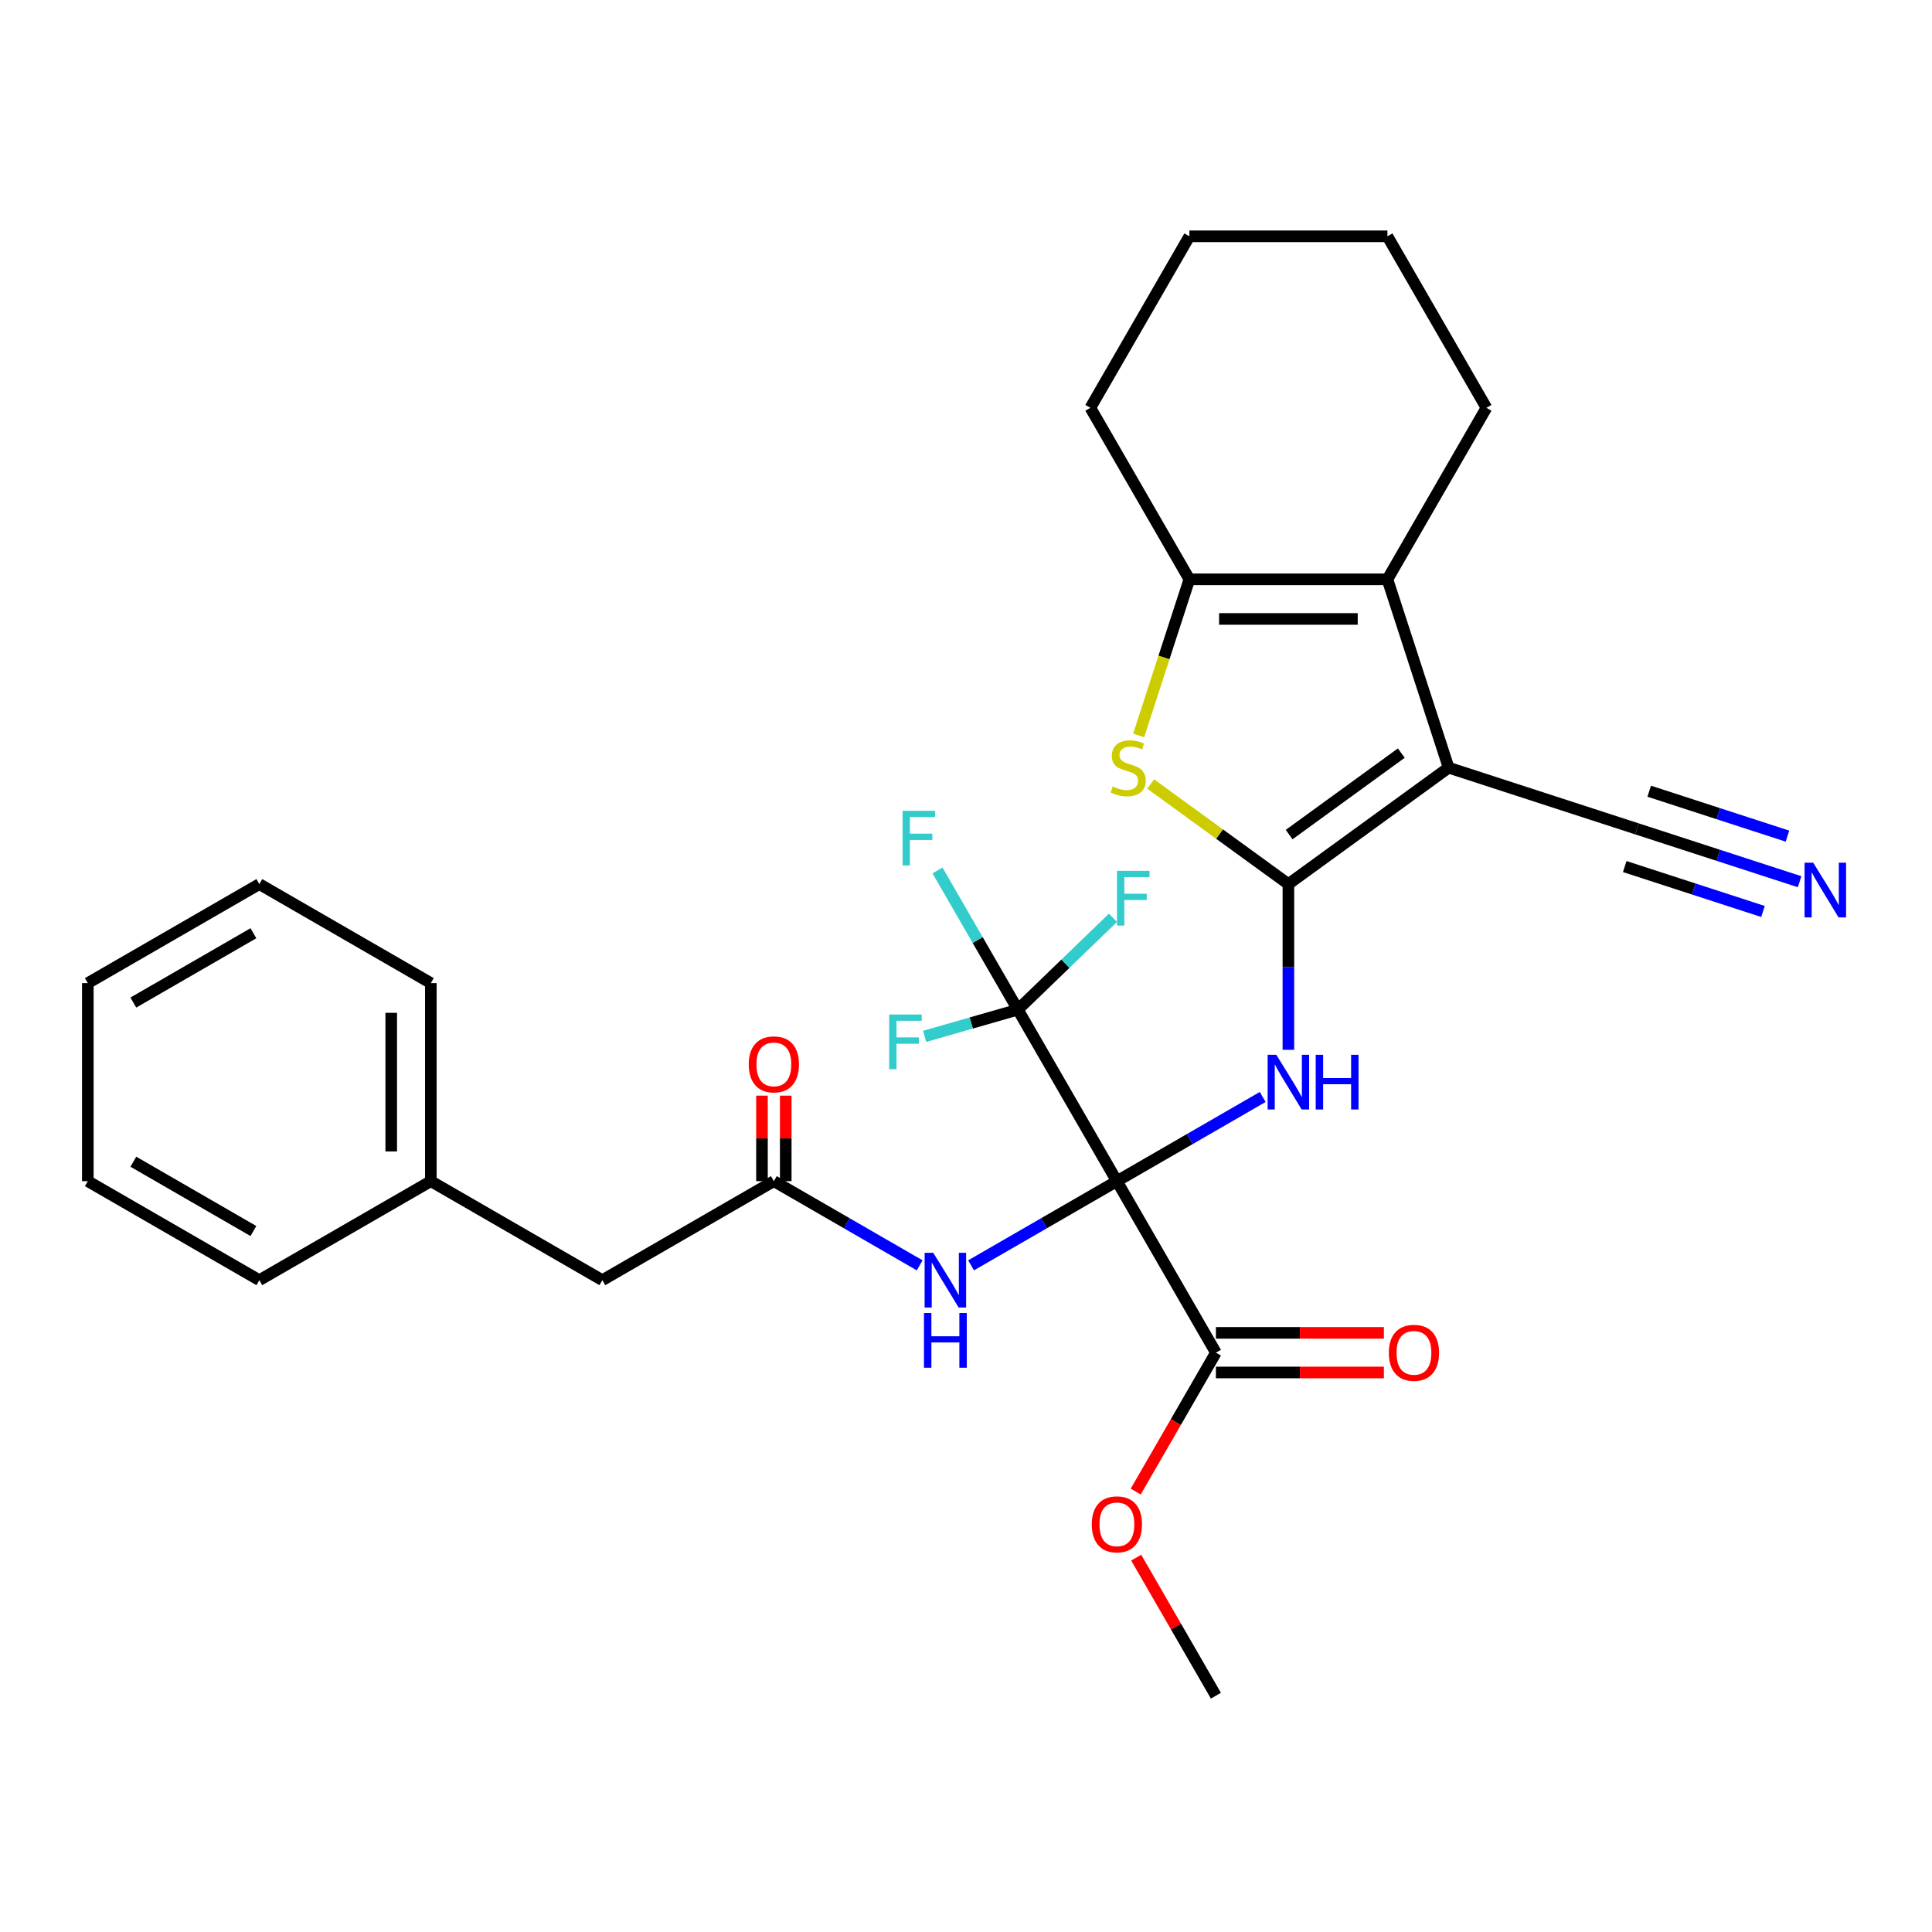 <?xml version='1.0' encoding='iso-8859-1'?>
<svg version='1.1' baseProfile='full'
              xmlns='http://www.w3.org/2000/svg'
                      xmlns:rdkit='http://www.rdkit.org/xml'
                      xmlns:xlink='http://www.w3.org/1999/xlink'
                  xml:space='preserve'
width='1000px' height='1000px' viewBox='0 0 1000 1000'>
<!-- END OF HEADER -->
<rect style='opacity:1.0;fill:#FFFFFF;stroke:none' width='1000' height='1000' x='0' y='0'> </rect>
<path class='bond-2' d='M 578.098,611.365 L 615.834,589.578' style='fill:none;fill-rule:evenodd;stroke:#000000;stroke-width:6px;stroke-linecap:butt;stroke-linejoin:miter;stroke-opacity:1' />
<path class='bond-2' d='M 615.834,589.578 L 653.57,567.791' style='fill:none;fill-rule:evenodd;stroke:#0000FF;stroke-width:6px;stroke-linecap:butt;stroke-linejoin:miter;stroke-opacity:1' />
<path class='bond-5' d='M 578.098,611.365 L 526.845,522.591' style='fill:none;fill-rule:evenodd;stroke:#000000;stroke-width:6px;stroke-linecap:butt;stroke-linejoin:miter;stroke-opacity:1' />
<path class='bond-7' d='M 578.098,611.365 L 540.363,633.151' style='fill:none;fill-rule:evenodd;stroke:#000000;stroke-width:6px;stroke-linecap:butt;stroke-linejoin:miter;stroke-opacity:1' />
<path class='bond-7' d='M 540.363,633.151 L 502.627,654.938' style='fill:none;fill-rule:evenodd;stroke:#0000FF;stroke-width:6px;stroke-linecap:butt;stroke-linejoin:miter;stroke-opacity:1' />
<path class='bond-8' d='M 578.098,611.365 L 629.352,700.139' style='fill:none;fill-rule:evenodd;stroke:#000000;stroke-width:6px;stroke-linecap:butt;stroke-linejoin:miter;stroke-opacity:1' />
<path class='bond-0' d='M 666.872,457.604 L 666.872,500.496' style='fill:none;fill-rule:evenodd;stroke:#000000;stroke-width:6px;stroke-linecap:butt;stroke-linejoin:miter;stroke-opacity:1' />
<path class='bond-0' d='M 666.872,500.496 L 666.872,543.388' style='fill:none;fill-rule:evenodd;stroke:#0000FF;stroke-width:6px;stroke-linecap:butt;stroke-linejoin:miter;stroke-opacity:1' />
<path class='bond-1' d='M 666.872,457.604 L 749.802,397.352' style='fill:none;fill-rule:evenodd;stroke:#000000;stroke-width:6px;stroke-linecap:butt;stroke-linejoin:miter;stroke-opacity:1' />
<path class='bond-1' d='M 667.261,431.98 L 725.312,389.803' style='fill:none;fill-rule:evenodd;stroke:#000000;stroke-width:6px;stroke-linecap:butt;stroke-linejoin:miter;stroke-opacity:1' />
<path class='bond-3' d='M 666.872,457.604 L 631.228,431.707' style='fill:none;fill-rule:evenodd;stroke:#000000;stroke-width:6px;stroke-linecap:butt;stroke-linejoin:miter;stroke-opacity:1' />
<path class='bond-3' d='M 631.228,431.707 L 595.585,405.81' style='fill:none;fill-rule:evenodd;stroke:#CCCC00;stroke-width:6px;stroke-linecap:butt;stroke-linejoin:miter;stroke-opacity:1' />
<path class='bond-4' d='M 749.802,397.352 L 718.126,299.861' style='fill:none;fill-rule:evenodd;stroke:#000000;stroke-width:6px;stroke-linecap:butt;stroke-linejoin:miter;stroke-opacity:1' />
<path class='bond-9' d='M 749.802,397.352 L 847.293,429.028' style='fill:none;fill-rule:evenodd;stroke:#000000;stroke-width:6px;stroke-linecap:butt;stroke-linejoin:miter;stroke-opacity:1' />
<path class='bond-6' d='M 589.363,380.669 L 602.491,340.265' style='fill:none;fill-rule:evenodd;stroke:#CCCC00;stroke-width:6px;stroke-linecap:butt;stroke-linejoin:miter;stroke-opacity:1' />
<path class='bond-6' d='M 602.491,340.265 L 615.619,299.861' style='fill:none;fill-rule:evenodd;stroke:#000000;stroke-width:6px;stroke-linecap:butt;stroke-linejoin:miter;stroke-opacity:1' />
<path class='bond-19' d='M 718.126,299.861 L 769.38,211.087' style='fill:none;fill-rule:evenodd;stroke:#000000;stroke-width:6px;stroke-linecap:butt;stroke-linejoin:miter;stroke-opacity:1' />
<path class='bond-30' d='M 718.126,299.861 L 615.619,299.861' style='fill:none;fill-rule:evenodd;stroke:#000000;stroke-width:6px;stroke-linecap:butt;stroke-linejoin:miter;stroke-opacity:1' />
<path class='bond-30' d='M 702.75,320.363 L 630.995,320.363' style='fill:none;fill-rule:evenodd;stroke:#000000;stroke-width:6px;stroke-linecap:butt;stroke-linejoin:miter;stroke-opacity:1' />
<path class='bond-14' d='M 526.845,522.591 L 506.045,486.565' style='fill:none;fill-rule:evenodd;stroke:#000000;stroke-width:6px;stroke-linecap:butt;stroke-linejoin:miter;stroke-opacity:1' />
<path class='bond-14' d='M 506.045,486.565 L 485.246,450.54' style='fill:none;fill-rule:evenodd;stroke:#33CCCC;stroke-width:6px;stroke-linecap:butt;stroke-linejoin:miter;stroke-opacity:1' />
<path class='bond-15' d='M 526.845,522.591 L 551.459,498.819' style='fill:none;fill-rule:evenodd;stroke:#000000;stroke-width:6px;stroke-linecap:butt;stroke-linejoin:miter;stroke-opacity:1' />
<path class='bond-15' d='M 551.459,498.819 L 576.073,475.046' style='fill:none;fill-rule:evenodd;stroke:#33CCCC;stroke-width:6px;stroke-linecap:butt;stroke-linejoin:miter;stroke-opacity:1' />
<path class='bond-16' d='M 526.845,522.591 L 502.718,529.508' style='fill:none;fill-rule:evenodd;stroke:#000000;stroke-width:6px;stroke-linecap:butt;stroke-linejoin:miter;stroke-opacity:1' />
<path class='bond-16' d='M 502.718,529.508 L 478.592,536.424' style='fill:none;fill-rule:evenodd;stroke:#33CCCC;stroke-width:6px;stroke-linecap:butt;stroke-linejoin:miter;stroke-opacity:1' />
<path class='bond-20' d='M 615.619,299.861 L 564.365,211.087' style='fill:none;fill-rule:evenodd;stroke:#000000;stroke-width:6px;stroke-linecap:butt;stroke-linejoin:miter;stroke-opacity:1' />
<path class='bond-10' d='M 476.022,654.938 L 438.286,633.151' style='fill:none;fill-rule:evenodd;stroke:#0000FF;stroke-width:6px;stroke-linecap:butt;stroke-linejoin:miter;stroke-opacity:1' />
<path class='bond-10' d='M 438.286,633.151 L 400.55,611.365' style='fill:none;fill-rule:evenodd;stroke:#000000;stroke-width:6px;stroke-linecap:butt;stroke-linejoin:miter;stroke-opacity:1' />
<path class='bond-12' d='M 629.352,710.389 L 672.824,710.389' style='fill:none;fill-rule:evenodd;stroke:#000000;stroke-width:6px;stroke-linecap:butt;stroke-linejoin:miter;stroke-opacity:1' />
<path class='bond-12' d='M 672.824,710.389 L 716.297,710.389' style='fill:none;fill-rule:evenodd;stroke:#FF0000;stroke-width:6px;stroke-linecap:butt;stroke-linejoin:miter;stroke-opacity:1' />
<path class='bond-12' d='M 629.352,689.888 L 672.824,689.888' style='fill:none;fill-rule:evenodd;stroke:#000000;stroke-width:6px;stroke-linecap:butt;stroke-linejoin:miter;stroke-opacity:1' />
<path class='bond-12' d='M 672.824,689.888 L 716.297,689.888' style='fill:none;fill-rule:evenodd;stroke:#FF0000;stroke-width:6px;stroke-linecap:butt;stroke-linejoin:miter;stroke-opacity:1' />
<path class='bond-18' d='M 629.352,700.139 L 608.599,736.084' style='fill:none;fill-rule:evenodd;stroke:#000000;stroke-width:6px;stroke-linecap:butt;stroke-linejoin:miter;stroke-opacity:1' />
<path class='bond-18' d='M 608.599,736.084 L 587.845,772.03' style='fill:none;fill-rule:evenodd;stroke:#FF0000;stroke-width:6px;stroke-linecap:butt;stroke-linejoin:miter;stroke-opacity:1' />
<path class='bond-11' d='M 847.293,429.028 L 889.386,442.705' style='fill:none;fill-rule:evenodd;stroke:#000000;stroke-width:6px;stroke-linecap:butt;stroke-linejoin:miter;stroke-opacity:1' />
<path class='bond-11' d='M 889.386,442.705 L 931.48,456.382' style='fill:none;fill-rule:evenodd;stroke:#0000FF;stroke-width:6px;stroke-linecap:butt;stroke-linejoin:miter;stroke-opacity:1' />
<path class='bond-11' d='M 840.957,448.526 L 876.737,460.152' style='fill:none;fill-rule:evenodd;stroke:#000000;stroke-width:6px;stroke-linecap:butt;stroke-linejoin:miter;stroke-opacity:1' />
<path class='bond-11' d='M 876.737,460.152 L 912.517,471.777' style='fill:none;fill-rule:evenodd;stroke:#0000FF;stroke-width:6px;stroke-linecap:butt;stroke-linejoin:miter;stroke-opacity:1' />
<path class='bond-11' d='M 853.628,409.53 L 889.408,421.155' style='fill:none;fill-rule:evenodd;stroke:#000000;stroke-width:6px;stroke-linecap:butt;stroke-linejoin:miter;stroke-opacity:1' />
<path class='bond-11' d='M 889.408,421.155 L 925.187,432.781' style='fill:none;fill-rule:evenodd;stroke:#0000FF;stroke-width:6px;stroke-linecap:butt;stroke-linejoin:miter;stroke-opacity:1' />
<path class='bond-13' d='M 406.701,611.365 L 406.701,589.237' style='fill:none;fill-rule:evenodd;stroke:#000000;stroke-width:6px;stroke-linecap:butt;stroke-linejoin:miter;stroke-opacity:1' />
<path class='bond-13' d='M 406.701,589.237 L 406.701,567.108' style='fill:none;fill-rule:evenodd;stroke:#FF0000;stroke-width:6px;stroke-linecap:butt;stroke-linejoin:miter;stroke-opacity:1' />
<path class='bond-13' d='M 394.4,611.365 L 394.4,589.237' style='fill:none;fill-rule:evenodd;stroke:#000000;stroke-width:6px;stroke-linecap:butt;stroke-linejoin:miter;stroke-opacity:1' />
<path class='bond-13' d='M 394.4,589.237 L 394.4,567.108' style='fill:none;fill-rule:evenodd;stroke:#FF0000;stroke-width:6px;stroke-linecap:butt;stroke-linejoin:miter;stroke-opacity:1' />
<path class='bond-17' d='M 400.55,611.365 L 311.776,662.618' style='fill:none;fill-rule:evenodd;stroke:#000000;stroke-width:6px;stroke-linecap:butt;stroke-linejoin:miter;stroke-opacity:1' />
<path class='bond-21' d='M 311.776,662.618 L 223.002,611.365' style='fill:none;fill-rule:evenodd;stroke:#000000;stroke-width:6px;stroke-linecap:butt;stroke-linejoin:miter;stroke-opacity:1' />
<path class='bond-22' d='M 588.1,806.235 L 608.726,841.961' style='fill:none;fill-rule:evenodd;stroke:#FF0000;stroke-width:6px;stroke-linecap:butt;stroke-linejoin:miter;stroke-opacity:1' />
<path class='bond-22' d='M 608.726,841.961 L 629.352,877.687' style='fill:none;fill-rule:evenodd;stroke:#000000;stroke-width:6px;stroke-linecap:butt;stroke-linejoin:miter;stroke-opacity:1' />
<path class='bond-25' d='M 769.38,211.087 L 718.126,122.313' style='fill:none;fill-rule:evenodd;stroke:#000000;stroke-width:6px;stroke-linecap:butt;stroke-linejoin:miter;stroke-opacity:1' />
<path class='bond-26' d='M 564.365,211.087 L 615.619,122.313' style='fill:none;fill-rule:evenodd;stroke:#000000;stroke-width:6px;stroke-linecap:butt;stroke-linejoin:miter;stroke-opacity:1' />
<path class='bond-23' d='M 223.002,611.365 L 223.002,508.857' style='fill:none;fill-rule:evenodd;stroke:#000000;stroke-width:6px;stroke-linecap:butt;stroke-linejoin:miter;stroke-opacity:1' />
<path class='bond-23' d='M 202.501,595.989 L 202.501,524.234' style='fill:none;fill-rule:evenodd;stroke:#000000;stroke-width:6px;stroke-linecap:butt;stroke-linejoin:miter;stroke-opacity:1' />
<path class='bond-24' d='M 223.002,611.365 L 134.228,662.618' style='fill:none;fill-rule:evenodd;stroke:#000000;stroke-width:6px;stroke-linecap:butt;stroke-linejoin:miter;stroke-opacity:1' />
<path class='bond-28' d='M 223.002,508.857 L 134.228,457.604' style='fill:none;fill-rule:evenodd;stroke:#000000;stroke-width:6px;stroke-linecap:butt;stroke-linejoin:miter;stroke-opacity:1' />
<path class='bond-27' d='M 134.228,662.618 L 45.455,611.365' style='fill:none;fill-rule:evenodd;stroke:#000000;stroke-width:6px;stroke-linecap:butt;stroke-linejoin:miter;stroke-opacity:1' />
<path class='bond-27' d='M 131.163,637.176 L 69.021,601.298' style='fill:none;fill-rule:evenodd;stroke:#000000;stroke-width:6px;stroke-linecap:butt;stroke-linejoin:miter;stroke-opacity:1' />
<path class='bond-31' d='M 718.126,122.313 L 615.619,122.313' style='fill:none;fill-rule:evenodd;stroke:#000000;stroke-width:6px;stroke-linecap:butt;stroke-linejoin:miter;stroke-opacity:1' />
<path class='bond-32' d='M 45.455,611.365 L 45.455,508.857' style='fill:none;fill-rule:evenodd;stroke:#000000;stroke-width:6px;stroke-linecap:butt;stroke-linejoin:miter;stroke-opacity:1' />
<path class='bond-29' d='M 134.228,457.604 L 45.455,508.857' style='fill:none;fill-rule:evenodd;stroke:#000000;stroke-width:6px;stroke-linecap:butt;stroke-linejoin:miter;stroke-opacity:1' />
<path class='bond-29' d='M 131.163,483.047 L 69.021,518.924' style='fill:none;fill-rule:evenodd;stroke:#000000;stroke-width:6px;stroke-linecap:butt;stroke-linejoin:miter;stroke-opacity:1' />
<path  class='atom-3' d='M 660.612 545.951
L 669.892 560.951
Q 670.812 562.431, 672.292 565.111
Q 673.772 567.791, 673.852 567.951
L 673.852 545.951
L 677.612 545.951
L 677.612 574.271
L 673.732 574.271
L 663.772 557.871
Q 662.612 555.951, 661.372 553.751
Q 660.172 551.551, 659.812 550.871
L 659.812 574.271
L 656.132 574.271
L 656.132 545.951
L 660.612 545.951
' fill='#0000FF'/>
<path  class='atom-3' d='M 681.012 545.951
L 684.852 545.951
L 684.852 557.991
L 699.332 557.991
L 699.332 545.951
L 703.172 545.951
L 703.172 574.271
L 699.332 574.271
L 699.332 561.191
L 684.852 561.191
L 684.852 574.271
L 681.012 574.271
L 681.012 545.951
' fill='#0000FF'/>
<path  class='atom-4' d='M 575.942 407.072
Q 576.262 407.192, 577.582 407.752
Q 578.902 408.312, 580.342 408.672
Q 581.822 408.992, 583.262 408.992
Q 585.942 408.992, 587.502 407.712
Q 589.062 406.392, 589.062 404.112
Q 589.062 402.552, 588.262 401.592
Q 587.502 400.632, 586.302 400.112
Q 585.102 399.592, 583.102 398.992
Q 580.582 398.232, 579.062 397.512
Q 577.582 396.792, 576.502 395.272
Q 575.462 393.752, 575.462 391.192
Q 575.462 387.632, 577.862 385.432
Q 580.302 383.232, 585.102 383.232
Q 588.382 383.232, 592.102 384.792
L 591.182 387.872
Q 587.782 386.472, 585.222 386.472
Q 582.462 386.472, 580.942 387.632
Q 579.422 388.752, 579.462 390.712
Q 579.462 392.232, 580.222 393.152
Q 581.022 394.072, 582.142 394.592
Q 583.302 395.112, 585.222 395.712
Q 587.782 396.512, 589.302 397.312
Q 590.822 398.112, 591.902 399.752
Q 593.022 401.352, 593.022 404.112
Q 593.022 408.032, 590.382 410.152
Q 587.782 412.232, 583.422 412.232
Q 580.902 412.232, 578.982 411.672
Q 577.102 411.152, 574.862 410.232
L 575.942 407.072
' fill='#CCCC00'/>
<path  class='atom-8' d='M 483.064 648.458
L 492.344 663.458
Q 493.264 664.938, 494.744 667.618
Q 496.224 670.298, 496.304 670.458
L 496.304 648.458
L 500.064 648.458
L 500.064 676.778
L 496.184 676.778
L 486.224 660.378
Q 485.064 658.458, 483.824 656.258
Q 482.624 654.058, 482.264 653.378
L 482.264 676.778
L 478.584 676.778
L 478.584 648.458
L 483.064 648.458
' fill='#0000FF'/>
<path  class='atom-8' d='M 478.244 679.61
L 482.084 679.61
L 482.084 691.65
L 496.564 691.65
L 496.564 679.61
L 500.404 679.61
L 500.404 707.93
L 496.564 707.93
L 496.564 694.85
L 482.084 694.85
L 482.084 707.93
L 478.244 707.93
L 478.244 679.61
' fill='#0000FF'/>
<path  class='atom-12' d='M 938.523 446.545
L 947.803 461.545
Q 948.723 463.025, 950.203 465.705
Q 951.683 468.385, 951.763 468.545
L 951.763 446.545
L 955.523 446.545
L 955.523 474.865
L 951.643 474.865
L 941.683 458.465
Q 940.523 456.545, 939.283 454.345
Q 938.083 452.145, 937.723 451.465
L 937.723 474.865
L 934.043 474.865
L 934.043 446.545
L 938.523 446.545
' fill='#0000FF'/>
<path  class='atom-13' d='M 718.859 700.219
Q 718.859 693.419, 722.219 689.619
Q 725.579 685.819, 731.859 685.819
Q 738.139 685.819, 741.499 689.619
Q 744.859 693.419, 744.859 700.219
Q 744.859 707.099, 741.459 711.019
Q 738.059 714.899, 731.859 714.899
Q 725.619 714.899, 722.219 711.019
Q 718.859 707.139, 718.859 700.219
M 731.859 711.699
Q 736.179 711.699, 738.499 708.819
Q 740.859 705.899, 740.859 700.219
Q 740.859 694.659, 738.499 691.859
Q 736.179 689.019, 731.859 689.019
Q 727.539 689.019, 725.179 691.819
Q 722.859 694.619, 722.859 700.219
Q 722.859 705.939, 725.179 708.819
Q 727.539 711.699, 731.859 711.699
' fill='#FF0000'/>
<path  class='atom-14' d='M 387.55 550.915
Q 387.55 544.115, 390.91 540.315
Q 394.27 536.515, 400.55 536.515
Q 406.83 536.515, 410.19 540.315
Q 413.55 544.115, 413.55 550.915
Q 413.55 557.795, 410.15 561.715
Q 406.75 565.595, 400.55 565.595
Q 394.31 565.595, 390.91 561.715
Q 387.55 557.835, 387.55 550.915
M 400.55 562.395
Q 404.87 562.395, 407.19 559.515
Q 409.55 556.595, 409.55 550.915
Q 409.55 545.355, 407.19 542.555
Q 404.87 539.715, 400.55 539.715
Q 396.23 539.715, 393.87 542.515
Q 391.55 545.315, 391.55 550.915
Q 391.55 556.635, 393.87 559.515
Q 396.23 562.395, 400.55 562.395
' fill='#FF0000'/>
<path  class='atom-15' d='M 467.171 419.657
L 484.011 419.657
L 484.011 422.897
L 470.971 422.897
L 470.971 431.497
L 482.571 431.497
L 482.571 434.777
L 470.971 434.777
L 470.971 447.977
L 467.171 447.977
L 467.171 419.657
' fill='#33CCCC'/>
<path  class='atom-16' d='M 578.149 450.749
L 594.989 450.749
L 594.989 453.989
L 581.949 453.989
L 581.949 462.589
L 593.549 462.589
L 593.549 465.869
L 581.949 465.869
L 581.949 479.069
L 578.149 479.069
L 578.149 450.749
' fill='#33CCCC'/>
<path  class='atom-17' d='M 460.239 525.112
L 477.079 525.112
L 477.079 528.352
L 464.039 528.352
L 464.039 536.952
L 475.639 536.952
L 475.639 540.232
L 464.039 540.232
L 464.039 553.432
L 460.239 553.432
L 460.239 525.112
' fill='#33CCCC'/>
<path  class='atom-19' d='M 565.098 788.993
Q 565.098 782.193, 568.458 778.393
Q 571.818 774.593, 578.098 774.593
Q 584.378 774.593, 587.738 778.393
Q 591.098 782.193, 591.098 788.993
Q 591.098 795.873, 587.698 799.793
Q 584.298 803.673, 578.098 803.673
Q 571.858 803.673, 568.458 799.793
Q 565.098 795.913, 565.098 788.993
M 578.098 800.473
Q 582.418 800.473, 584.738 797.593
Q 587.098 794.673, 587.098 788.993
Q 587.098 783.433, 584.738 780.633
Q 582.418 777.793, 578.098 777.793
Q 573.778 777.793, 571.418 780.593
Q 569.098 783.393, 569.098 788.993
Q 569.098 794.713, 571.418 797.593
Q 573.778 800.473, 578.098 800.473
' fill='#FF0000'/>
</svg>
